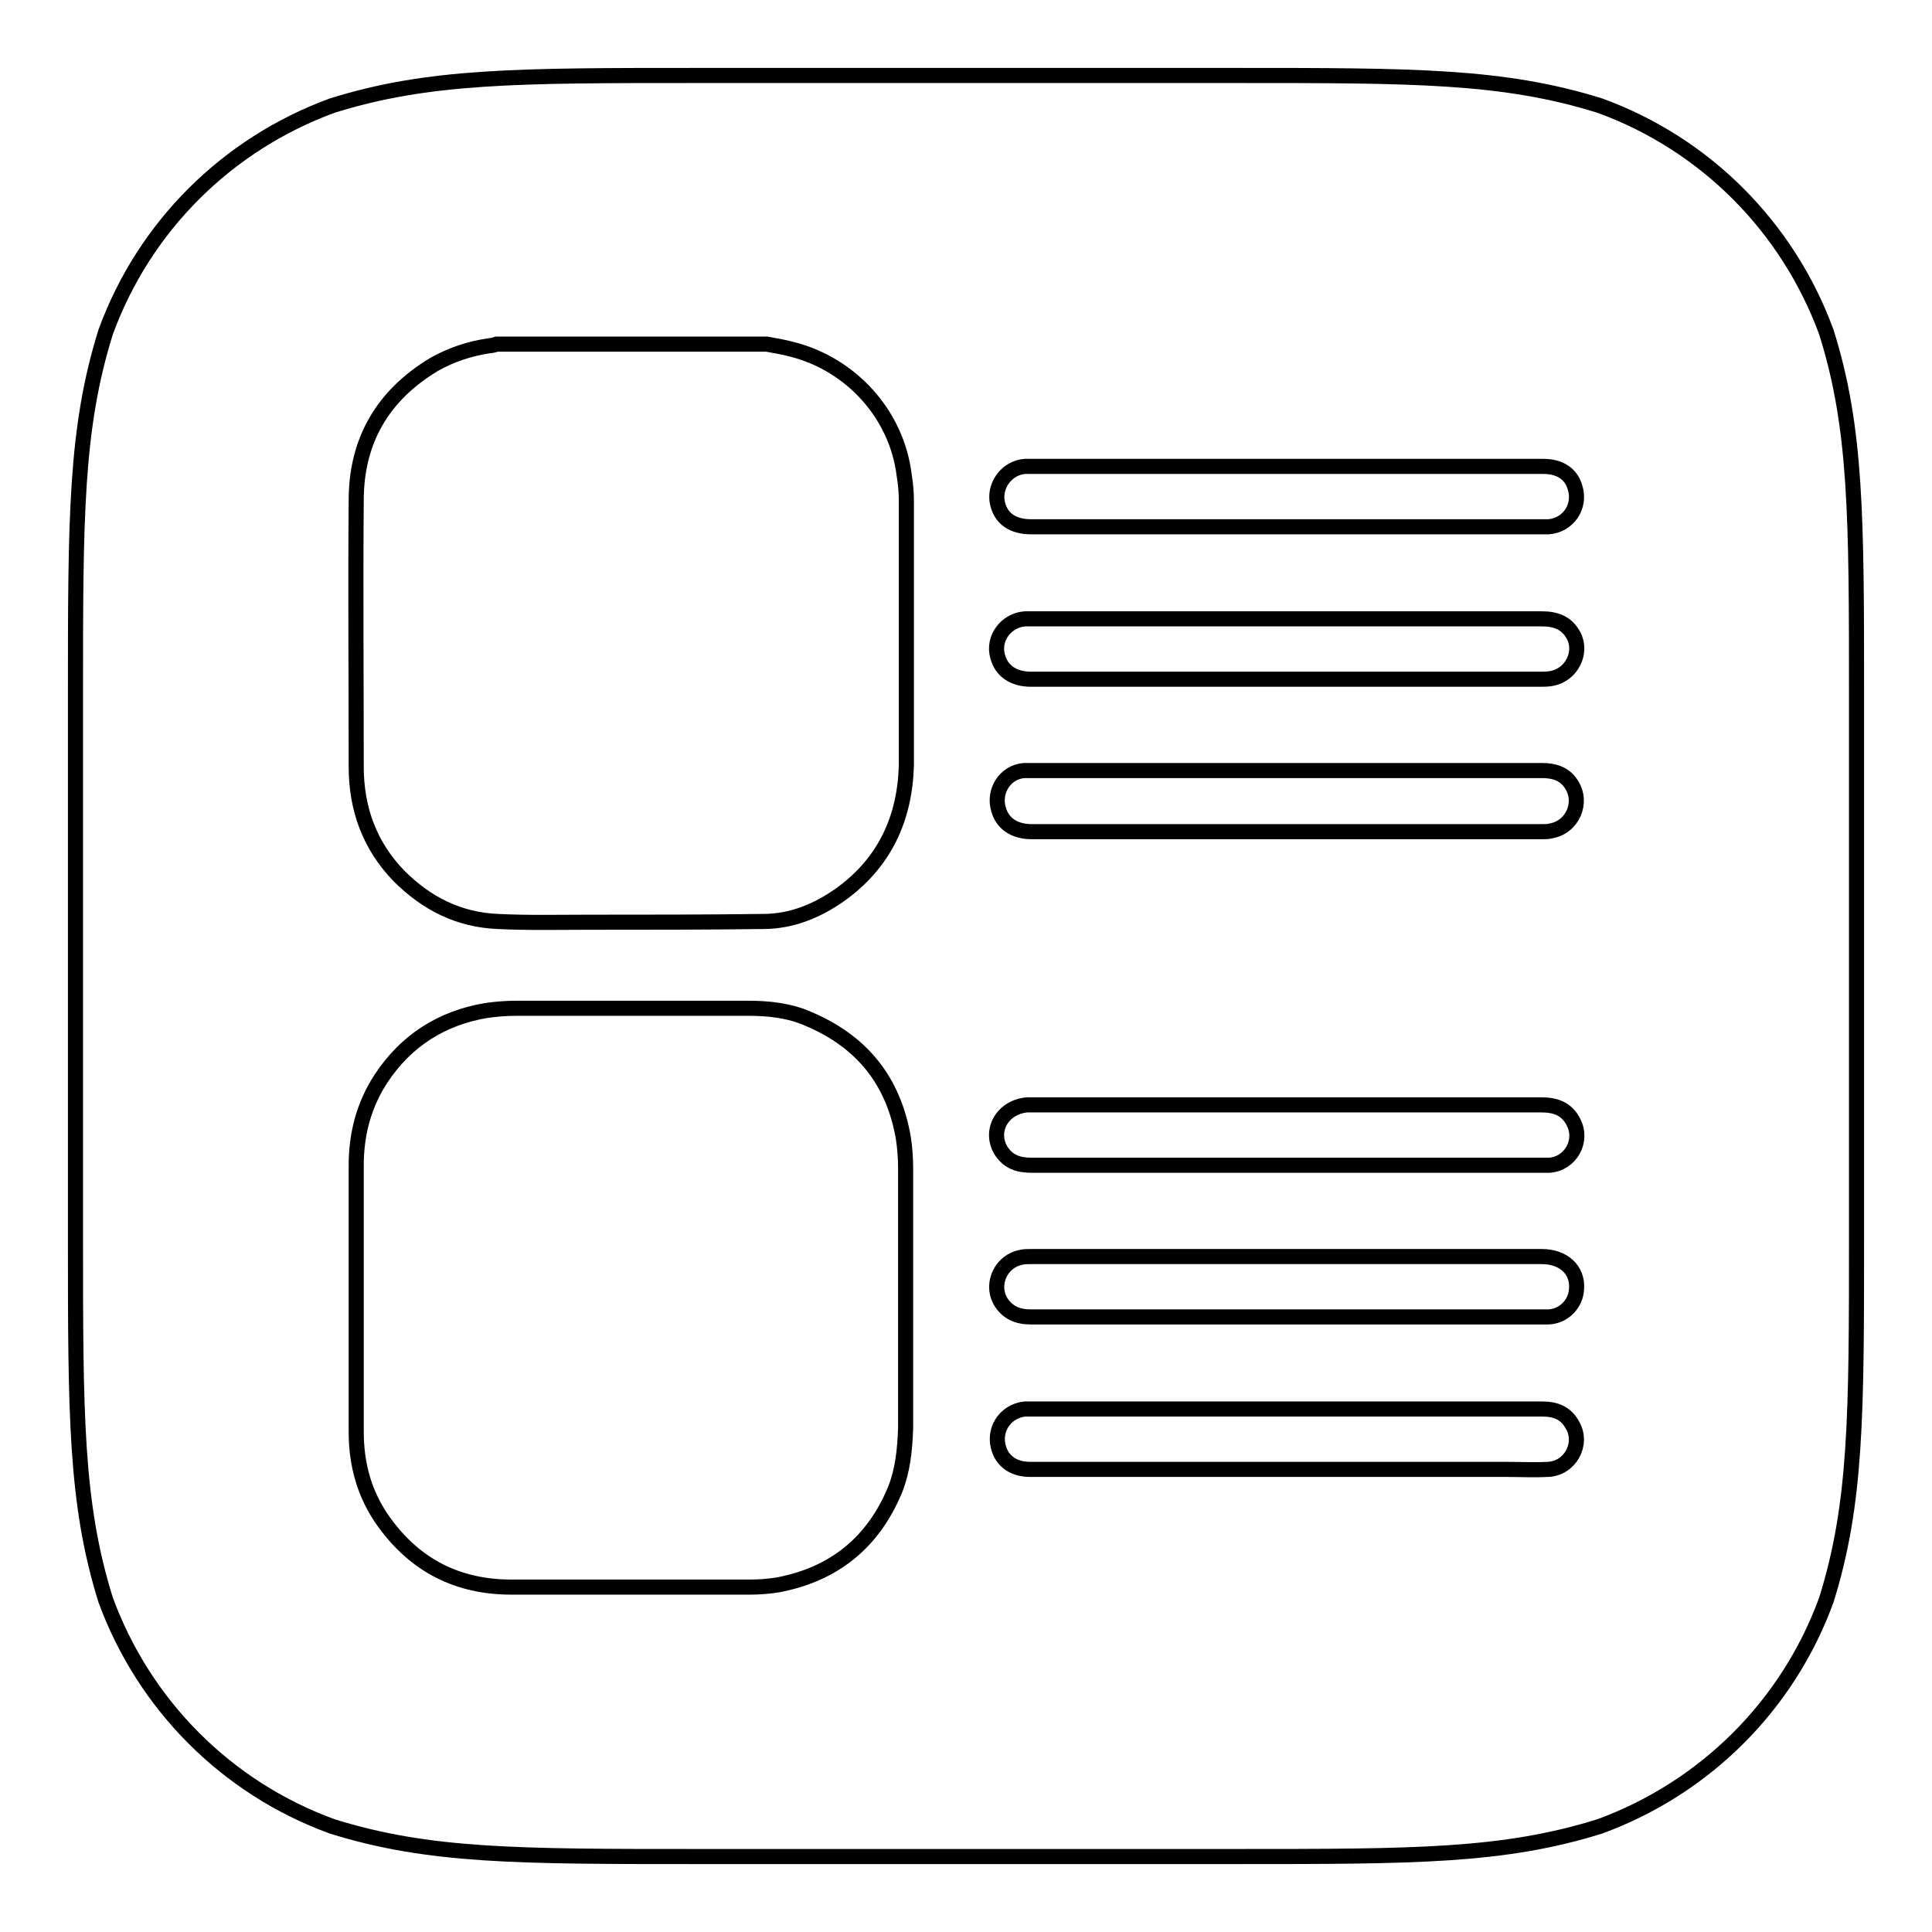 <?xml version="1.0" encoding="utf-8"?>
<!-- Svg Vector Icons : http://www.onlinewebfonts.com/icon -->
<!DOCTYPE svg PUBLIC "-//W3C//DTD SVG 1.1//EN" "http://www.w3.org/Graphics/SVG/1.1/DTD/svg11.dtd">
<svg version="1.1" xmlns="http://www.w3.org/2000/svg" xmlns:xlink="http://www.w3.org/1999/xlink" x="0px" y="0px" viewBox="0 0 256 256" enable-background="new 0 0 256 256" xml:space="preserve">
<g> <path stroke-width="2" fill-opacity="0" stroke="#000000"  d="M242,44c-5.1-13.9-16-24.9-30-30c-12.8-4-24.6-4-48.3-4H92.3c-23.7,0-35.5,0-48.3,4 c-13.9,5.1-24.9,16-30,30c-4,12.8-4,24.6-4,48.3v71.4c0,23.7,0,35.5,4,48.3c5.1,13.9,16,24.9,30,30c12.8,4,24.6,4,48.3,4h71.4 c23.7,0,35.5,0,48.3-4c13.9-5.1,24.9-16,30-30c4-12.8,4-24.6,4-48.3V92.3C246,68.6,246,56.7,242,44z M135.8,61.8c0.4,0,0.8,0,1.1,0 c11.2,0,22.5,0,33.7,0c11.3,0,22.6,0,33.9,0c2.2,0,3.7,1,4.2,2.8c0.8,2.5-0.9,5-3.5,5.2c-0.3,0-0.6,0-0.9,0c-22.6,0-45.1,0-67.7,0 c-2.3,0-3.9-1-4.4-3C131.6,64.5,133.3,62,135.8,61.8z M118.6,197.4c-2.9,7-8.1,11.2-15.5,12.6c-1.2,0.2-2.5,0.3-3.8,0.3 c-10.5,0-21,0-31.5,0c-7.1,0-12.7-2.8-16.9-8.6c-2.6-3.6-3.7-7.6-3.7-12c0-5.9,0-11.8,0-17.7c0-5.9,0-11.7,0-17.6 c0-4.1,1-8,3.3-11.5c3.3-5,8-8,13.9-9c1.4-0.2,2.7-0.3,4.1-0.3c10.2,0,20.4,0,30.6,0c2.8,0,5.5,0.3,8,1.4c7.1,3,11.3,8.2,12.6,15.8 c0.2,1.3,0.3,2.7,0.3,4c0,11.5,0,23,0,34.4C119.9,192.2,119.6,194.9,118.6,197.4z M111.4,118.5c-3.1,2.2-6.5,3.6-10.3,3.6 c-7.7,0.1-15.4,0.1-23.1,0.1c-4,0-8,0.1-12-0.1c-5.2-0.2-9.5-2.4-13.1-6c-3.9-4-5.7-8.9-5.7-14.5c0-11.8-0.1-23.6,0-35.3 c0-7.9,3.5-13.9,10.3-18c2.3-1.3,4.7-2.1,7.4-2.5c0.3,0,0.6-0.1,0.9-0.2c11.9,0,23.9,0,35.8,0c1.1,0.2,2.3,0.4,3.4,0.7 c7.8,2,13.8,8.6,14.8,16.6c0.2,1.2,0.3,2.4,0.3,3.5c0,11.7,0,23.3,0,35C119.9,108.5,117.2,114.3,111.4,118.5z M136.1,146.4 c0.2,0,0.5,0,0.7,0c22.5,0,44.9,0,67.4,0c1.9,0,3.4,0.5,4.3,2.3c1.3,2.5-0.4,5.5-3.2,5.7c-0.4,0-0.9,0-1.3,0c-11.2,0-22.3,0-33.5,0 c-11.3,0-22.5,0-33.8,0c-1.7,0-3.1-0.4-4.1-2C131.1,149.8,132.8,146.7,136.1,146.4z M135.7,102.1c0.4,0,0.9,0,1.3,0 c11.2,0,22.4,0,33.6,0c11.2,0,22.5,0,33.7,0c1.6,0,3,0.4,3.9,1.8c1.6,2.4,0.2,5.7-2.7,6.2c-0.4,0.1-0.7,0.1-1.1,0.1 c-22.6,0-45.2,0-67.7,0c-2.3,0-3.9-1.1-4.4-3C131.6,104.8,133.2,102.3,135.7,102.1z M135.3,166.6c0.4-0.1,0.9-0.1,1.4-0.1 c22.5,0,45,0,67.6,0c2.9,0,4.8,1.8,4.6,4.3c-0.1,2-1.7,3.6-3.7,3.7c-0.4,0-0.8,0-1.2,0c-11.2,0-22.3,0-33.5,0 c-11.3,0-22.6,0-33.9,0c-1.8,0-3.2-0.6-4.1-2.2C131.3,170,132.7,167.1,135.3,166.6z M205.1,194.7c-1.9,0.1-3.7,0-5.6,0 c-9.7,0-19.4,0-29,0c-11.3,0-22.7,0-34,0c-2,0-3.5-0.9-4.1-2.6c-0.9-2.5,0.7-5.1,3.4-5.4c0.3,0,0.6,0,0.9,0c22.5,0,45.1,0,67.6,0 c1.8,0,3.2,0.5,4.1,2.2C209.8,191.4,208,194.6,205.1,194.7z M205.6,89.9c-0.5,0.1-1,0.1-1.5,0.1c-11.2,0-22.4,0-33.6,0 c-11.3,0-22.6,0-33.9,0c-2.3,0-3.9-1.1-4.4-3c-0.7-2.4,1.1-4.8,3.6-5c0.3,0,0.6,0,1,0c22.5,0,45,0,67.5,0c1.8,0,3.3,0.5,4.2,2.2 C209.7,86.4,208.3,89.4,205.6,89.9z"/></g>
</svg>